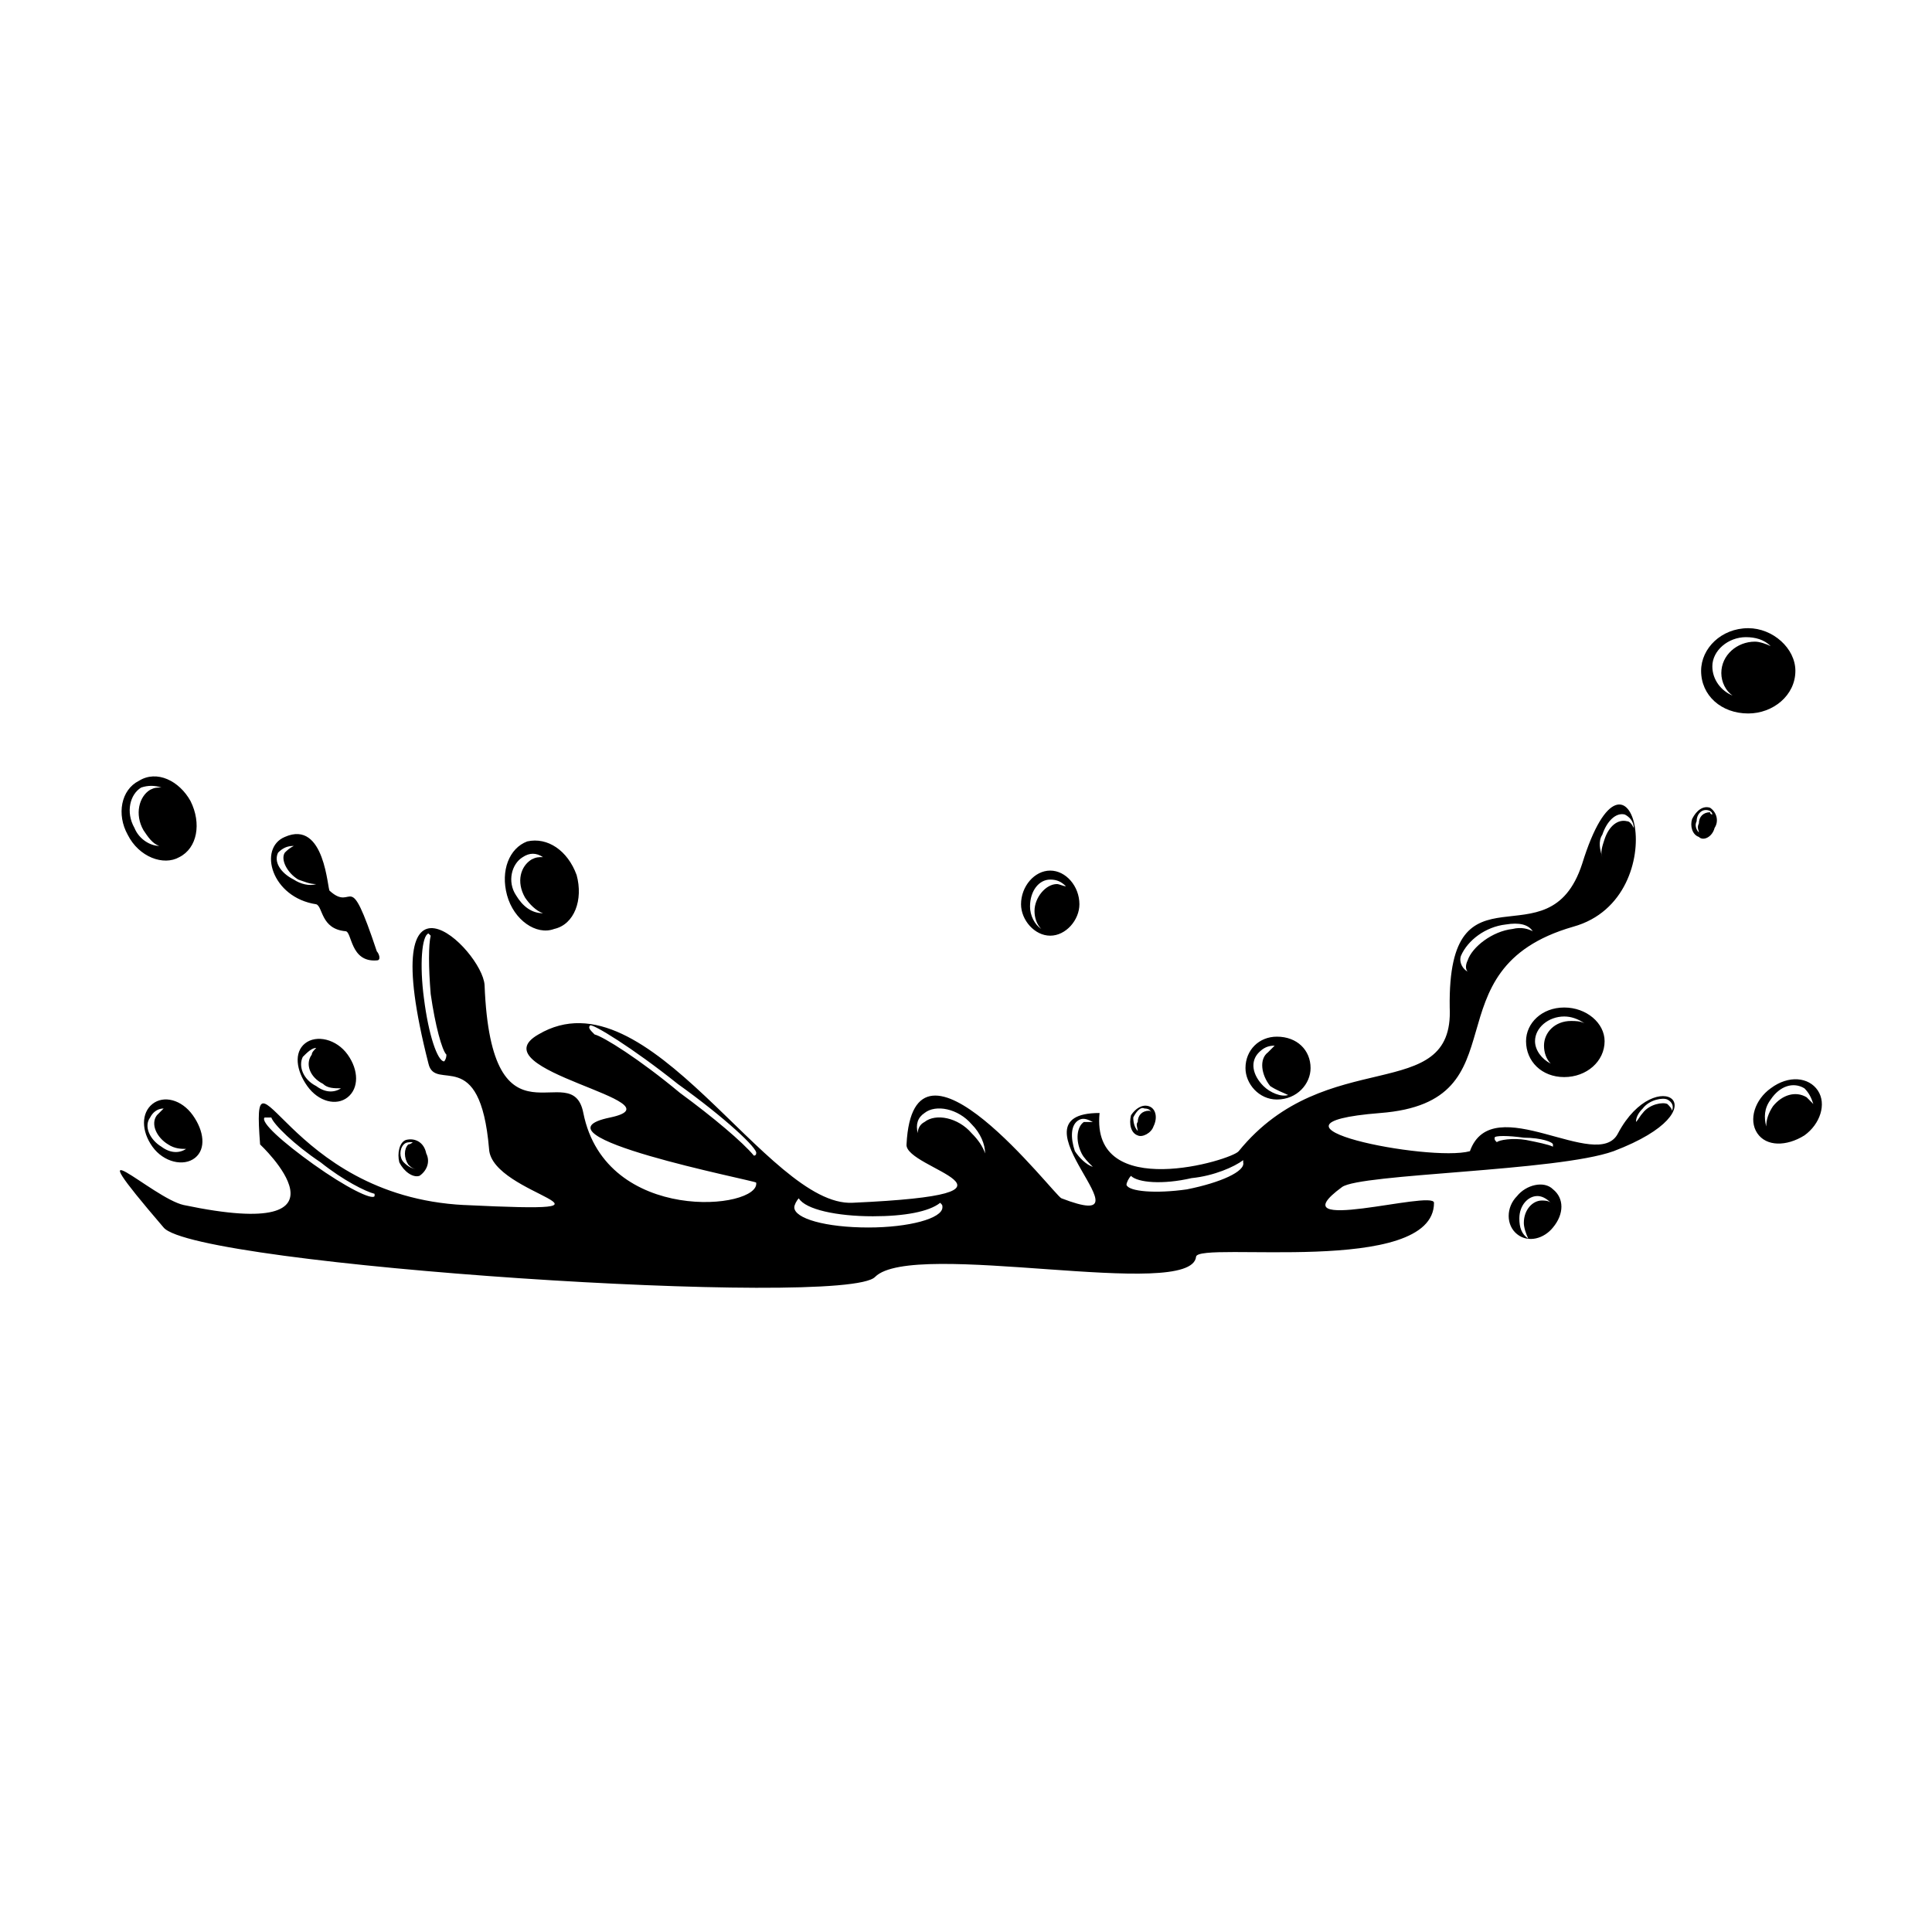 <?xml version="1.0" encoding="UTF-8"?>
<!-- Uploaded to: ICON Repo, www.iconrepo.com, Generator: ICON Repo Mixer Tools -->
<svg fill="#000000" width="800px" height="800px" version="1.1" viewBox="144 144 512 512" xmlns="http://www.w3.org/2000/svg">
 <path d="m180.81 350.93c4.758-2.973 10.707 0 13.68 5.352 2.973 5.949 1.785 12.492-2.973 14.871-4.164 2.379-10.707 0-13.68-5.949-2.973-5.352-1.785-11.895 2.973-14.277zm86.25 112.42c-47.586-2.379-56.508-46.992-54.129-16.059 0 0 27.957 26.172-20.223 16.059-8.328-1.785-30.336-23.199-5.352 5.949 8.328 10.113 180.82 21.414 188.56 13.086 10.113-10.113 83.867 6.543 85.059-5.352 0.594-4.164 63.051 5.352 63.051-14.277 0-3.57-42.23 8.922-24.387-4.164 4.758-3.57 57.102-4.164 71.973-9.516 29.742-11.301 11.301-23.793 1.191-4.758-5.352 10.707-33.309-11.895-39.258 4.758-10.707 2.973-61.266-7.137-23.793-10.113 38.664-2.973 11.895-38.066 51.152-49.371 27.957-7.734 14.871-57.102 2.379-16.656-8.922 27.363-35.688-2.379-35.094 38.066 1.191 26.172-32.715 9.516-55.914 38.066-1.785 2.379-39.258 13.68-36.879-10.113-25.578 0 16.059 32.715-10.113 22.602-1.785-0.594-39.258-49.965-41.043-14.277-0.594 6.543 38.664 13.086-14.277 15.465-22.602 1.191-54.129-61.859-83.273-44.609-16.656 9.516 38.664 17.844 19.035 22.008-23.199 4.758 38.066 16.656 38.664 17.25 1.191 7.137-39.852 11.301-45.801-18.438-2.973-15.465-24.387 11.895-26.172-33.906-0.594-9.516-29.742-37.473-14.871 20.82 1.785 7.734 13.68-5.352 16.059 22.602 0.594 12.492 42.828 17.25-6.543 14.871zm191.53-4.164c8.922-1.785 15.465-4.758 14.871-7.137v-0.594c-2.379 1.785-7.734 4.164-13.68 4.758-7.734 1.785-14.277 1.191-16.059-0.594-0.594 0.594-1.191 1.785-1.191 2.379 0.594 1.785 7.734 2.379 16.059 1.191zm-84.465 10.113c10.707 0 19.629-2.379 19.629-5.352 0-0.594 0-0.594-0.594-1.191-2.973 2.379-9.516 3.57-17.844 3.57-9.516 0-17.844-1.785-19.629-4.758-0.594 0.594-1.191 1.785-1.191 2.379 0 2.973 8.328 5.352 19.629 5.352zm168.93-80.301c3.57-0.594 5.949 0 7.137 1.785-1.191-0.594-2.973-1.191-5.352-0.594-5.352 0.594-10.707 4.758-11.895 8.328-0.594 1.191-0.594 2.379 0 2.973-1.191-0.594-2.379-2.379-1.785-4.164 1.785-4.164 6.543-7.734 11.895-8.328zm36.285 48.773c-1.191 1.191-1.785 2.379-1.785 3.57 0.594-0.594 1.191-1.785 1.785-2.379 1.785-2.379 5.352-2.973 6.543-2.379 0.594 0.594 1.191 1.191 1.191 1.785 0.594-1.191 0-2.379-1.191-2.973-1.191-0.594-4.758 0-6.543 2.379zm-31.523 7.734c4.758 0 7.734 1.191 7.734 1.785v0.594c-1.191-0.594-4.164-1.191-7.137-1.785-3.57-0.594-7.137 0-7.734 0.594-0.594-0.594-0.594-0.594-0.594-1.191 0-0.594 3.57-0.594 7.734 0zm20.82-80.301c-1.191 1.785-0.594 4.164 0 5.949-0.594-1.191 0-2.973 0.594-4.758 1.191-3.57 3.57-5.352 5.949-4.758 0.594 0 1.191 0.594 1.785 1.785 0-1.785-1.191-2.973-2.379-3.57-2.379-0.594-4.758 1.785-5.949 5.352zm-139.78 83.867c1.191 1.785 2.973 3.57 4.758 4.164-1.191-1.191-2.379-2.379-2.973-3.57-1.785-3.57-1.191-7.137 0.594-8.328h2.379c-1.191-0.594-2.379-1.191-3.57-0.594-2.379 1.191-2.379 4.758-1.191 8.328zm-27.363-7.137c2.379 2.379 3.57 5.352 3.57 7.734-0.594-1.785-1.785-3.57-3.57-5.352-3.57-4.164-9.516-5.352-12.492-2.973-1.191 0.594-1.785 1.785-1.785 2.973-0.594-2.379 0-4.164 1.785-5.352 2.973-2.379 8.922-1.191 12.492 2.973zm-77.922-10.707c12.492 8.922 21.414 17.25 20.82 18.438 0 0.594-0.594 0.594-0.594 0.594-2.973-3.57-10.707-10.113-19.629-16.656-10.707-8.922-20.223-14.871-22.602-15.465-1.191-1.191-1.785-1.785-1.191-2.379s11.301 5.949 23.199 15.465zm-67.215-22.602c-1.191-8.922-0.594-16.656 1.191-17.25l0.594 0.594c-0.594 2.379-0.594 8.328 0 15.465 1.191 8.328 2.973 14.871 4.164 16.059 0 1.191-0.594 1.785-0.594 1.785-1.785 0-4.164-7.137-5.352-16.656zm-29.145 44.016c8.328 5.949 15.465 9.516 16.059 8.328v-0.594c-2.379-0.594-8.328-3.57-14.277-8.328-7.137-4.758-12.492-10.113-13.086-11.895h-1.785c-1.191 1.191 4.758 6.543 13.086 12.492zm16.656-56.508c-7.734-23.199-5.949-10.113-12.492-16.059-0.594 0-1.191-19.035-11.895-14.277-7.137 2.973-3.57 16.059 8.328 17.844 1.785 0.594 1.191 6.543 7.734 7.137 1.785 0 1.191 8.328 8.328 7.734 1.191 0 0.594-1.785 0-2.379zm-22.008-19.035c1.785 1.191 4.164 1.785 5.949 1.191-1.785 0-2.973-0.594-4.758-1.191-2.973-1.785-4.758-5.352-3.57-7.137 0.594-0.594 1.191-1.191 2.379-1.785-1.785 0-2.973 0.594-4.164 1.785-1.191 2.379 0.594 5.352 4.164 7.137zm375.33-19.035c1.785 1.191 2.379 3.57 1.191 5.352-0.594 2.379-2.973 3.57-4.164 2.379-1.785-0.594-2.379-2.973-1.785-4.758 1.191-2.379 2.973-3.57 4.758-2.973zm-1.191 0.594c1.191 0 1.785 0.594 1.785 1.191 0 0-0.594 0-0.594-0.594-1.785 0-2.973 1.191-2.973 2.973-0.594 1.191 0 1.785 0 2.379-0.594-0.594-1.191-1.785-0.594-2.973 0-1.785 1.191-2.973 2.379-2.973zm-371.16 61.859c2.973-2.379 8.328-1.191 11.301 2.973 2.973 4.164 2.973 8.922 0 11.301-2.973 2.379-7.734 1.191-10.707-2.973-2.973-4.164-3.57-8.922-0.594-11.301zm-0.594 3.57c1.191-1.191 2.379-2.379 3.57-2.379-0.594 0.594-1.191 1.191-1.191 1.785-1.785 2.379-0.594 5.949 2.973 7.734 1.191 1.191 2.973 1.191 4.758 1.191-1.785 1.191-4.164 1.191-6.543-0.594-3.57-1.785-4.758-5.352-3.57-7.734zm383.06-113.61c6.543 0 12.492 5.352 12.492 11.301 0 6.543-5.949 11.301-12.492 11.301-7.137 0-12.492-4.758-12.492-11.301 0-5.949 5.352-11.301 12.492-11.301zm-0.594 2.379c2.379 0 4.758 0.594 6.543 2.379-1.191-0.594-2.973-1.191-4.164-1.191-4.758 0-8.922 3.57-8.922 8.328 0 2.379 1.191 4.758 2.973 5.949-2.973-1.191-5.352-4.164-5.352-7.734 0-4.164 4.164-7.734 8.922-7.734zm-48.18 98.145c5.949 0 10.707 4.164 10.707 8.922 0 5.352-4.758 9.516-10.707 9.516-5.949 0-10.113-4.164-10.113-9.516 0-4.758 4.164-8.922 10.113-8.922zm0 2.379c1.785 0 3.57 0.594 5.352 1.785-1.191-0.594-2.379-0.594-3.57-0.594-4.164 0-7.137 2.973-7.137 6.543 0 1.785 0.594 3.57 1.785 4.758-2.379-1.191-4.164-3.57-4.164-5.949 0-3.57 3.57-6.543 7.734-6.543zm-136.21-38.664c4.164 0 7.734 4.164 7.734 8.922 0 4.164-3.57 8.328-7.734 8.328s-7.734-4.164-7.734-8.328c0-4.758 3.57-8.922 7.734-8.922zm0 2.379c1.785 0 2.973 0.594 4.164 1.785-0.594 0-1.785-0.594-2.379-0.594-2.973 0-5.949 3.57-5.949 7.137 0 1.785 0.594 3.57 1.785 4.758-1.785-1.191-2.973-3.57-2.973-5.949 0-4.164 2.379-7.137 5.352-7.137zm-138.59-10.113c5.352-1.191 10.707 2.379 13.086 8.922 1.785 6.543-0.594 13.086-5.949 14.277-4.758 1.785-10.707-2.379-12.492-8.922-1.785-6.543 0.594-12.492 5.352-14.277zm-1.191 4.164c1.785-1.191 3.57-1.191 5.352 0-1.191 0-1.785 0-2.973 0.594-2.973 1.785-4.164 5.949-1.785 10.113 1.191 1.785 2.973 3.57 4.758 4.164-2.973 0-5.352-1.785-7.137-4.758-2.379-3.57-1.191-8.328 1.785-10.113zm165.95 66.023c1.785 0.594 2.379 2.973 1.191 5.352-0.594 1.785-2.973 2.973-4.164 2.379-1.785-0.594-2.379-2.973-1.785-5.352 1.191-1.785 2.973-2.973 4.758-2.379zm-1.191 0.594c1.191 0 1.785 0.594 1.785 1.191 0-0.594-0.594-0.594-0.594-0.594-1.785 0-2.973 1.191-2.973 2.973-0.594 0.594 0 1.785 0 2.379-0.594-0.594-1.191-1.785-1.191-3.57 0.594-1.191 1.785-2.973 2.973-2.379zm-262.91-1.191c2.973-2.379 7.734-1.191 10.707 2.973 2.973 4.164 3.57 8.922 0.594 11.301-2.973 2.379-8.328 1.191-11.301-2.973-2.973-4.164-2.973-8.922 0-11.301zm-0.594 3.57c0.594-1.191 1.785-2.379 3.57-2.379-0.594 0.594-1.191 1.191-1.785 1.785-1.785 2.379 0 5.949 2.973 7.734 1.785 1.191 3.57 1.191 4.758 1.191-1.785 1.191-4.164 1.191-6.543-0.594-2.973-1.785-4.758-5.352-2.973-7.734zm298.6-21.414c5.352 0 8.922 3.57 8.922 8.328 0 4.164-3.57 8.328-8.922 8.328-4.758 0-8.328-4.164-8.328-8.328 0-4.758 3.57-8.328 8.328-8.328zm-4.758 4.164c1.191-1.191 2.379-1.785 4.164-1.785l-1.785 1.785c-2.379 1.785-1.785 5.949 0.594 8.922 1.785 1.191 3.57 1.785 4.758 2.379-1.785 0.594-4.758-0.594-6.543-2.379-2.973-2.973-3.57-6.543-1.191-8.922zm-226.03 23.199c2.379-0.594 4.758 0.594 5.352 3.57 1.191 2.379 0 4.758-1.785 5.949-1.785 0.594-4.164-1.191-5.352-3.57-0.594-2.379 0-5.352 1.785-5.949zm-0.594 1.191c0.594-0.594 1.191-0.594 2.379-0.594-0.594 0.594-1.191 0.594-1.191 0.594-1.191 1.191-1.191 3.57 0 5.352 0.594 0.594 1.191 1.191 2.379 1.191-1.191 0-2.379-0.594-3.57-1.785-1.191-1.191-1.191-3.57 0-4.758zm304.55 11.895c2.973 2.379 2.973 6.543 0 10.113-2.379 2.973-6.543 4.164-9.516 1.785-2.973-2.379-2.973-7.137 0-10.113 2.379-2.973 7.137-4.164 9.516-1.785zm-4.164 1.785c1.191 0 2.379 0.594 3.57 1.785-0.594-0.594-1.785-0.594-2.379-0.594-2.379 0-4.758 2.379-4.758 5.949 0 1.191 0.594 2.973 1.191 4.164-1.785-1.191-2.379-2.973-2.379-5.352 0-3.57 2.379-5.949 4.758-5.949zm74.352-27.957c2.379 3.57 0.594 8.922-3.57 11.895-4.758 2.973-10.113 2.973-12.492-0.594-2.379-3.57-0.594-8.922 3.57-11.895 4.758-3.57 10.113-2.973 12.492 0.594zm-3.57-0.594c1.191 1.191 1.785 2.379 2.379 4.164l-1.785-1.785c-2.973-1.785-6.543-0.594-8.922 2.379-1.191 1.785-1.785 3.57-1.785 5.352-0.594-2.379-0.594-4.758 1.191-7.137 2.379-3.57 5.949-4.758 8.922-2.973zm-440.76-79.707c1.785-0.594 3.57-0.594 5.352 0-1.191 0-1.785 0-2.973 0.594-2.973 1.785-4.164 6.543-1.785 10.707 1.191 1.785 2.379 3.57 4.164 4.164-2.379 0-5.352-1.785-6.543-4.758-2.379-4.164-1.191-8.922 1.785-10.707z" fill-rule="evenodd"/>
</svg>